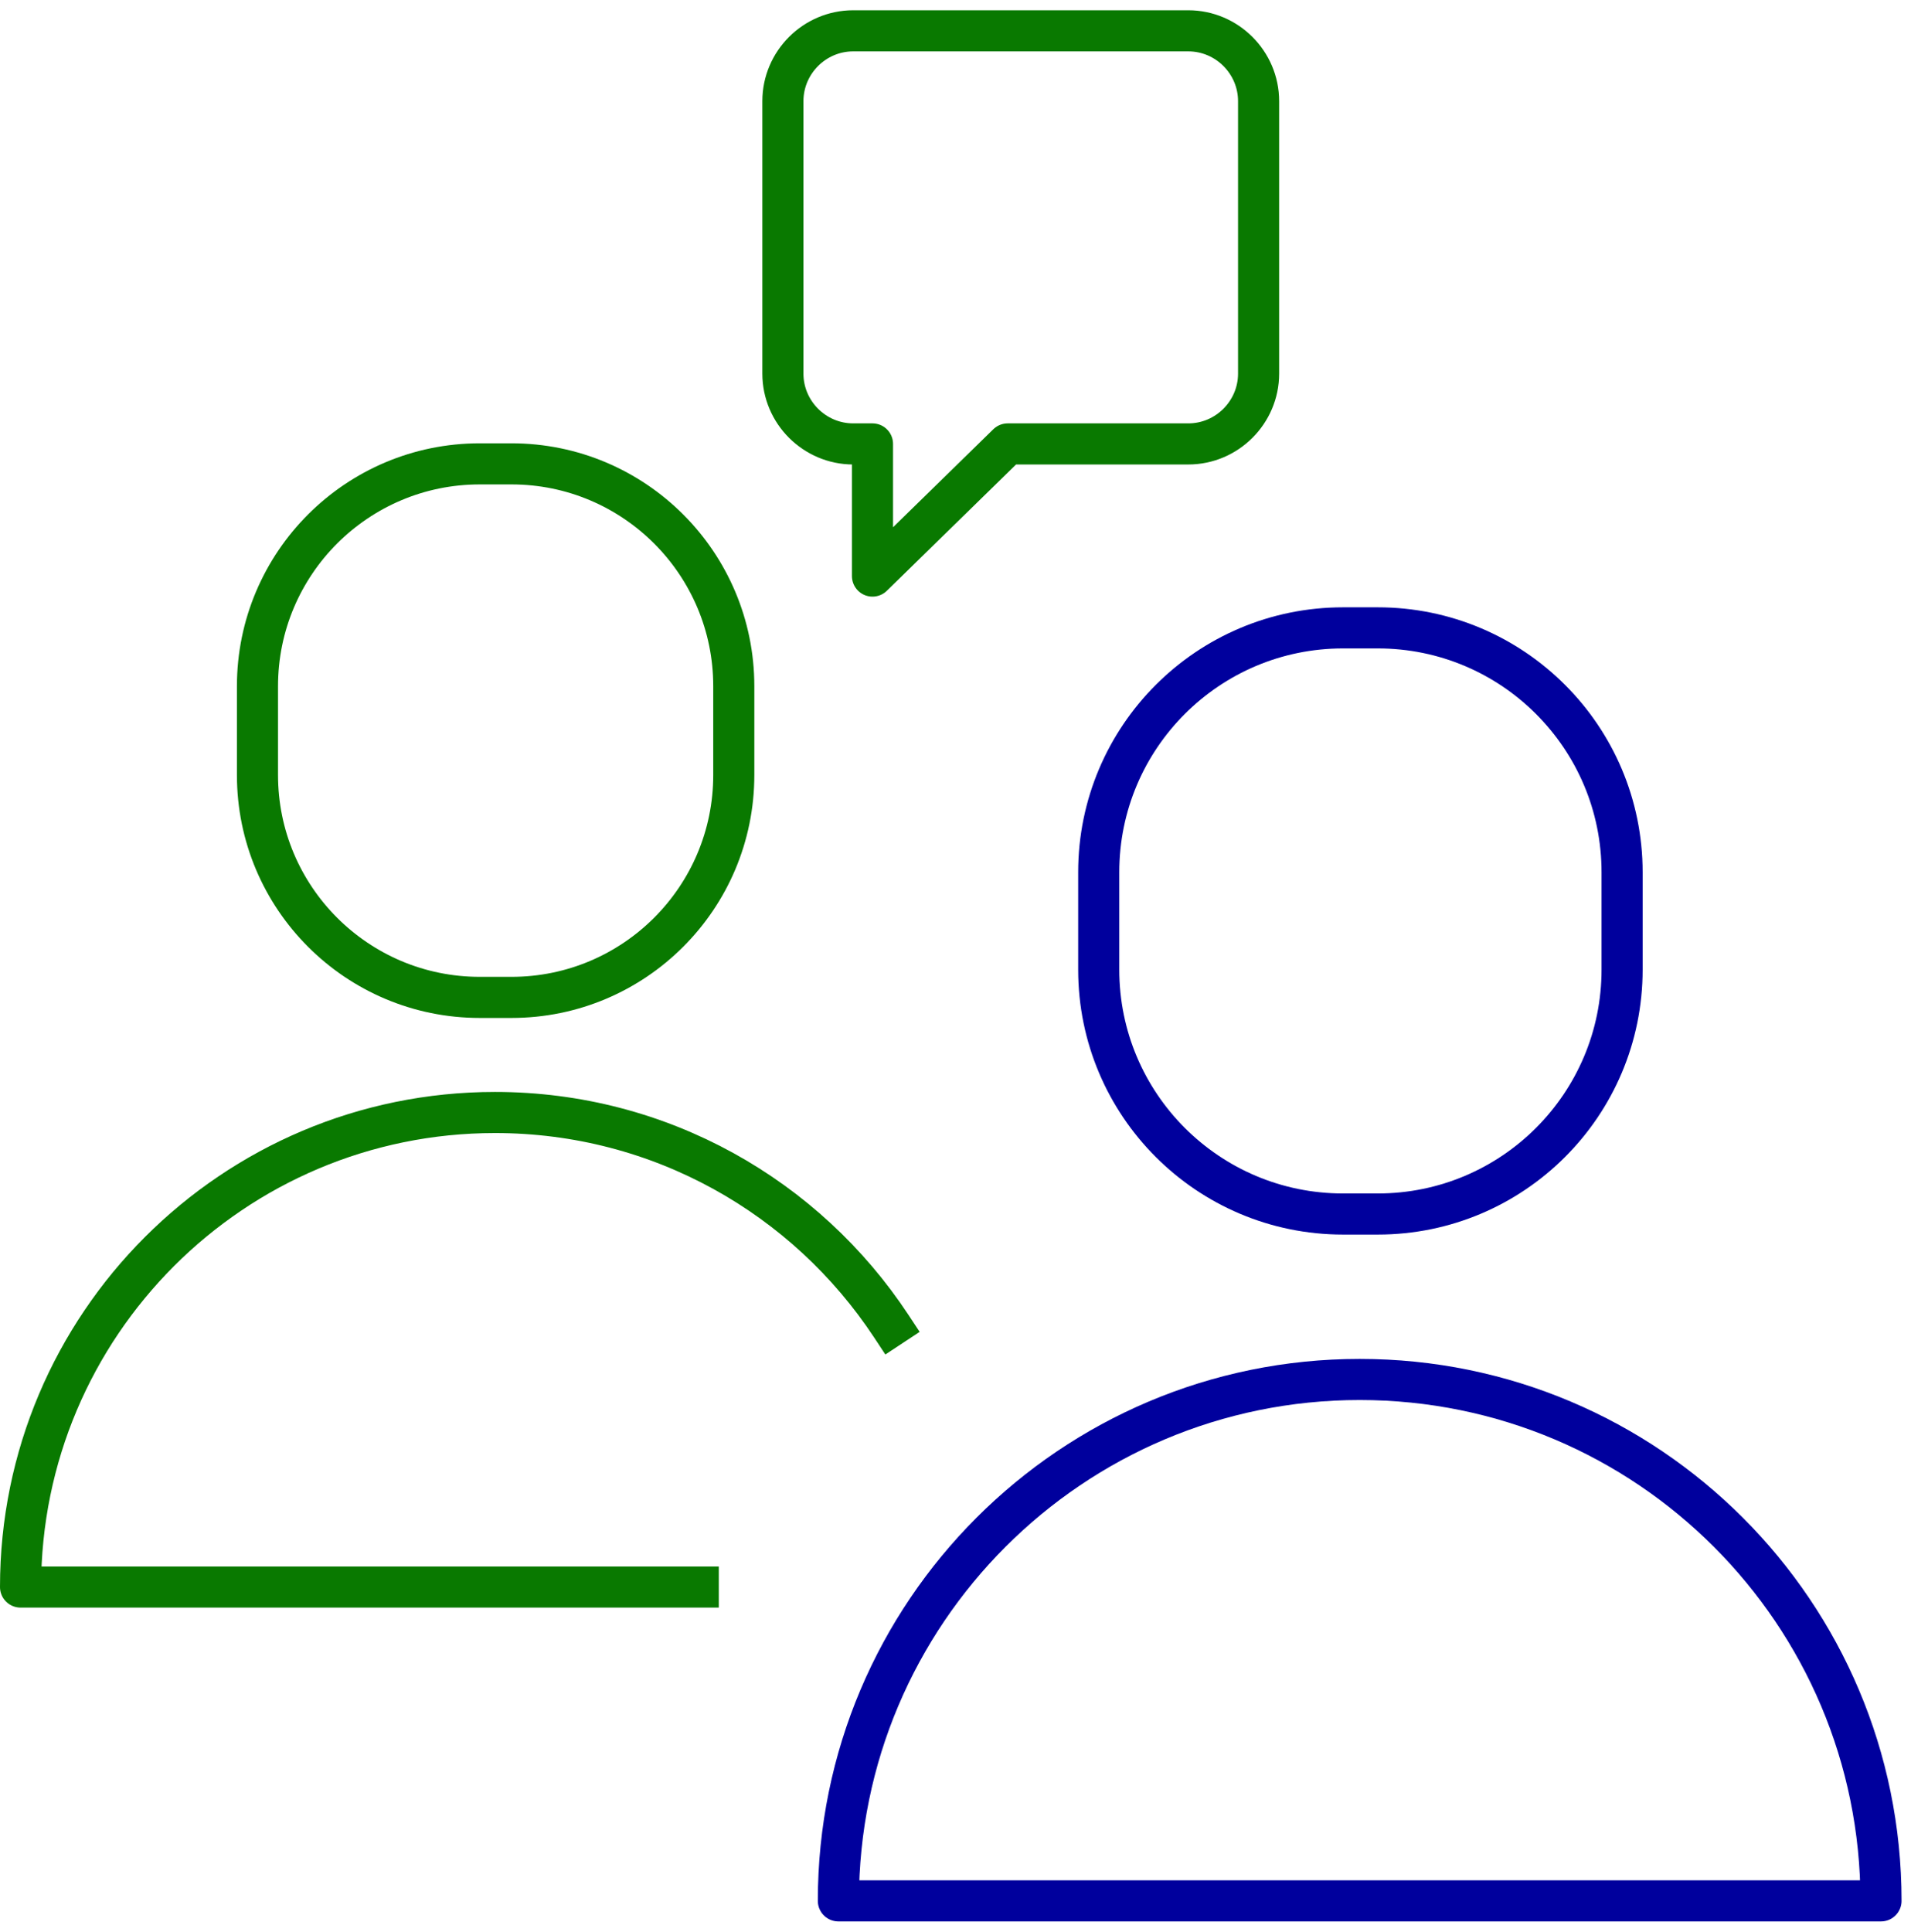 <svg xmlns="http://www.w3.org/2000/svg" width="93" height="94" viewBox="0 0 93 94" fill="none"><path d="M57.83 1.5H41.52C39.64 1.5 38.1 3.04 38.1 4.92V18.18C38.1 20.06 39.64 21.6 41.52 21.6H42.46V28.03L49.04 21.6H57.83C59.71 21.6 61.25 20.06 61.25 18.18V4.92C61.25 3.04 59.71 1.5 57.83 1.5Z" stroke="#097900" stroke-width="2" stroke-linecap="square" stroke-linejoin="round"></path><path d="M24.89 22.57H23.35C17.374 22.57 12.53 27.414 12.53 33.39V37.71C12.53 43.686 17.374 48.53 23.35 48.53H24.89C30.866 48.53 35.71 43.686 35.71 37.71V33.39C35.71 27.414 30.866 22.57 24.89 22.57Z" stroke="#097900" stroke-width="2" stroke-linecap="square" stroke-linejoin="round"></path><path d="M67.05 30.55H65.36C58.793 30.55 53.47 35.873 53.47 42.44V47.18C53.47 53.747 58.793 59.07 65.36 59.07H67.05C73.617 59.07 78.94 53.747 78.94 47.18V42.44C78.94 35.873 73.617 30.55 67.05 30.55Z" stroke="#00009D" stroke-width="2" stroke-linecap="square" stroke-linejoin="round"></path><path d="M66.17 67.12C80.18 67.12 91.54 78.48 91.54 92.49H40.8C40.8 78.48 52.16 67.12 66.17 67.12Z" stroke="#00009D" stroke-width="2" stroke-linecap="square" stroke-linejoin="round"></path><path d="M43.37 64.52C39.24 58.26 32.15 54.13 24.09 54.13C11.34 54.13 1 64.47 1 77.22H33.98" stroke="#097900" stroke-width="2" stroke-linecap="square" stroke-linejoin="round"></path></svg>